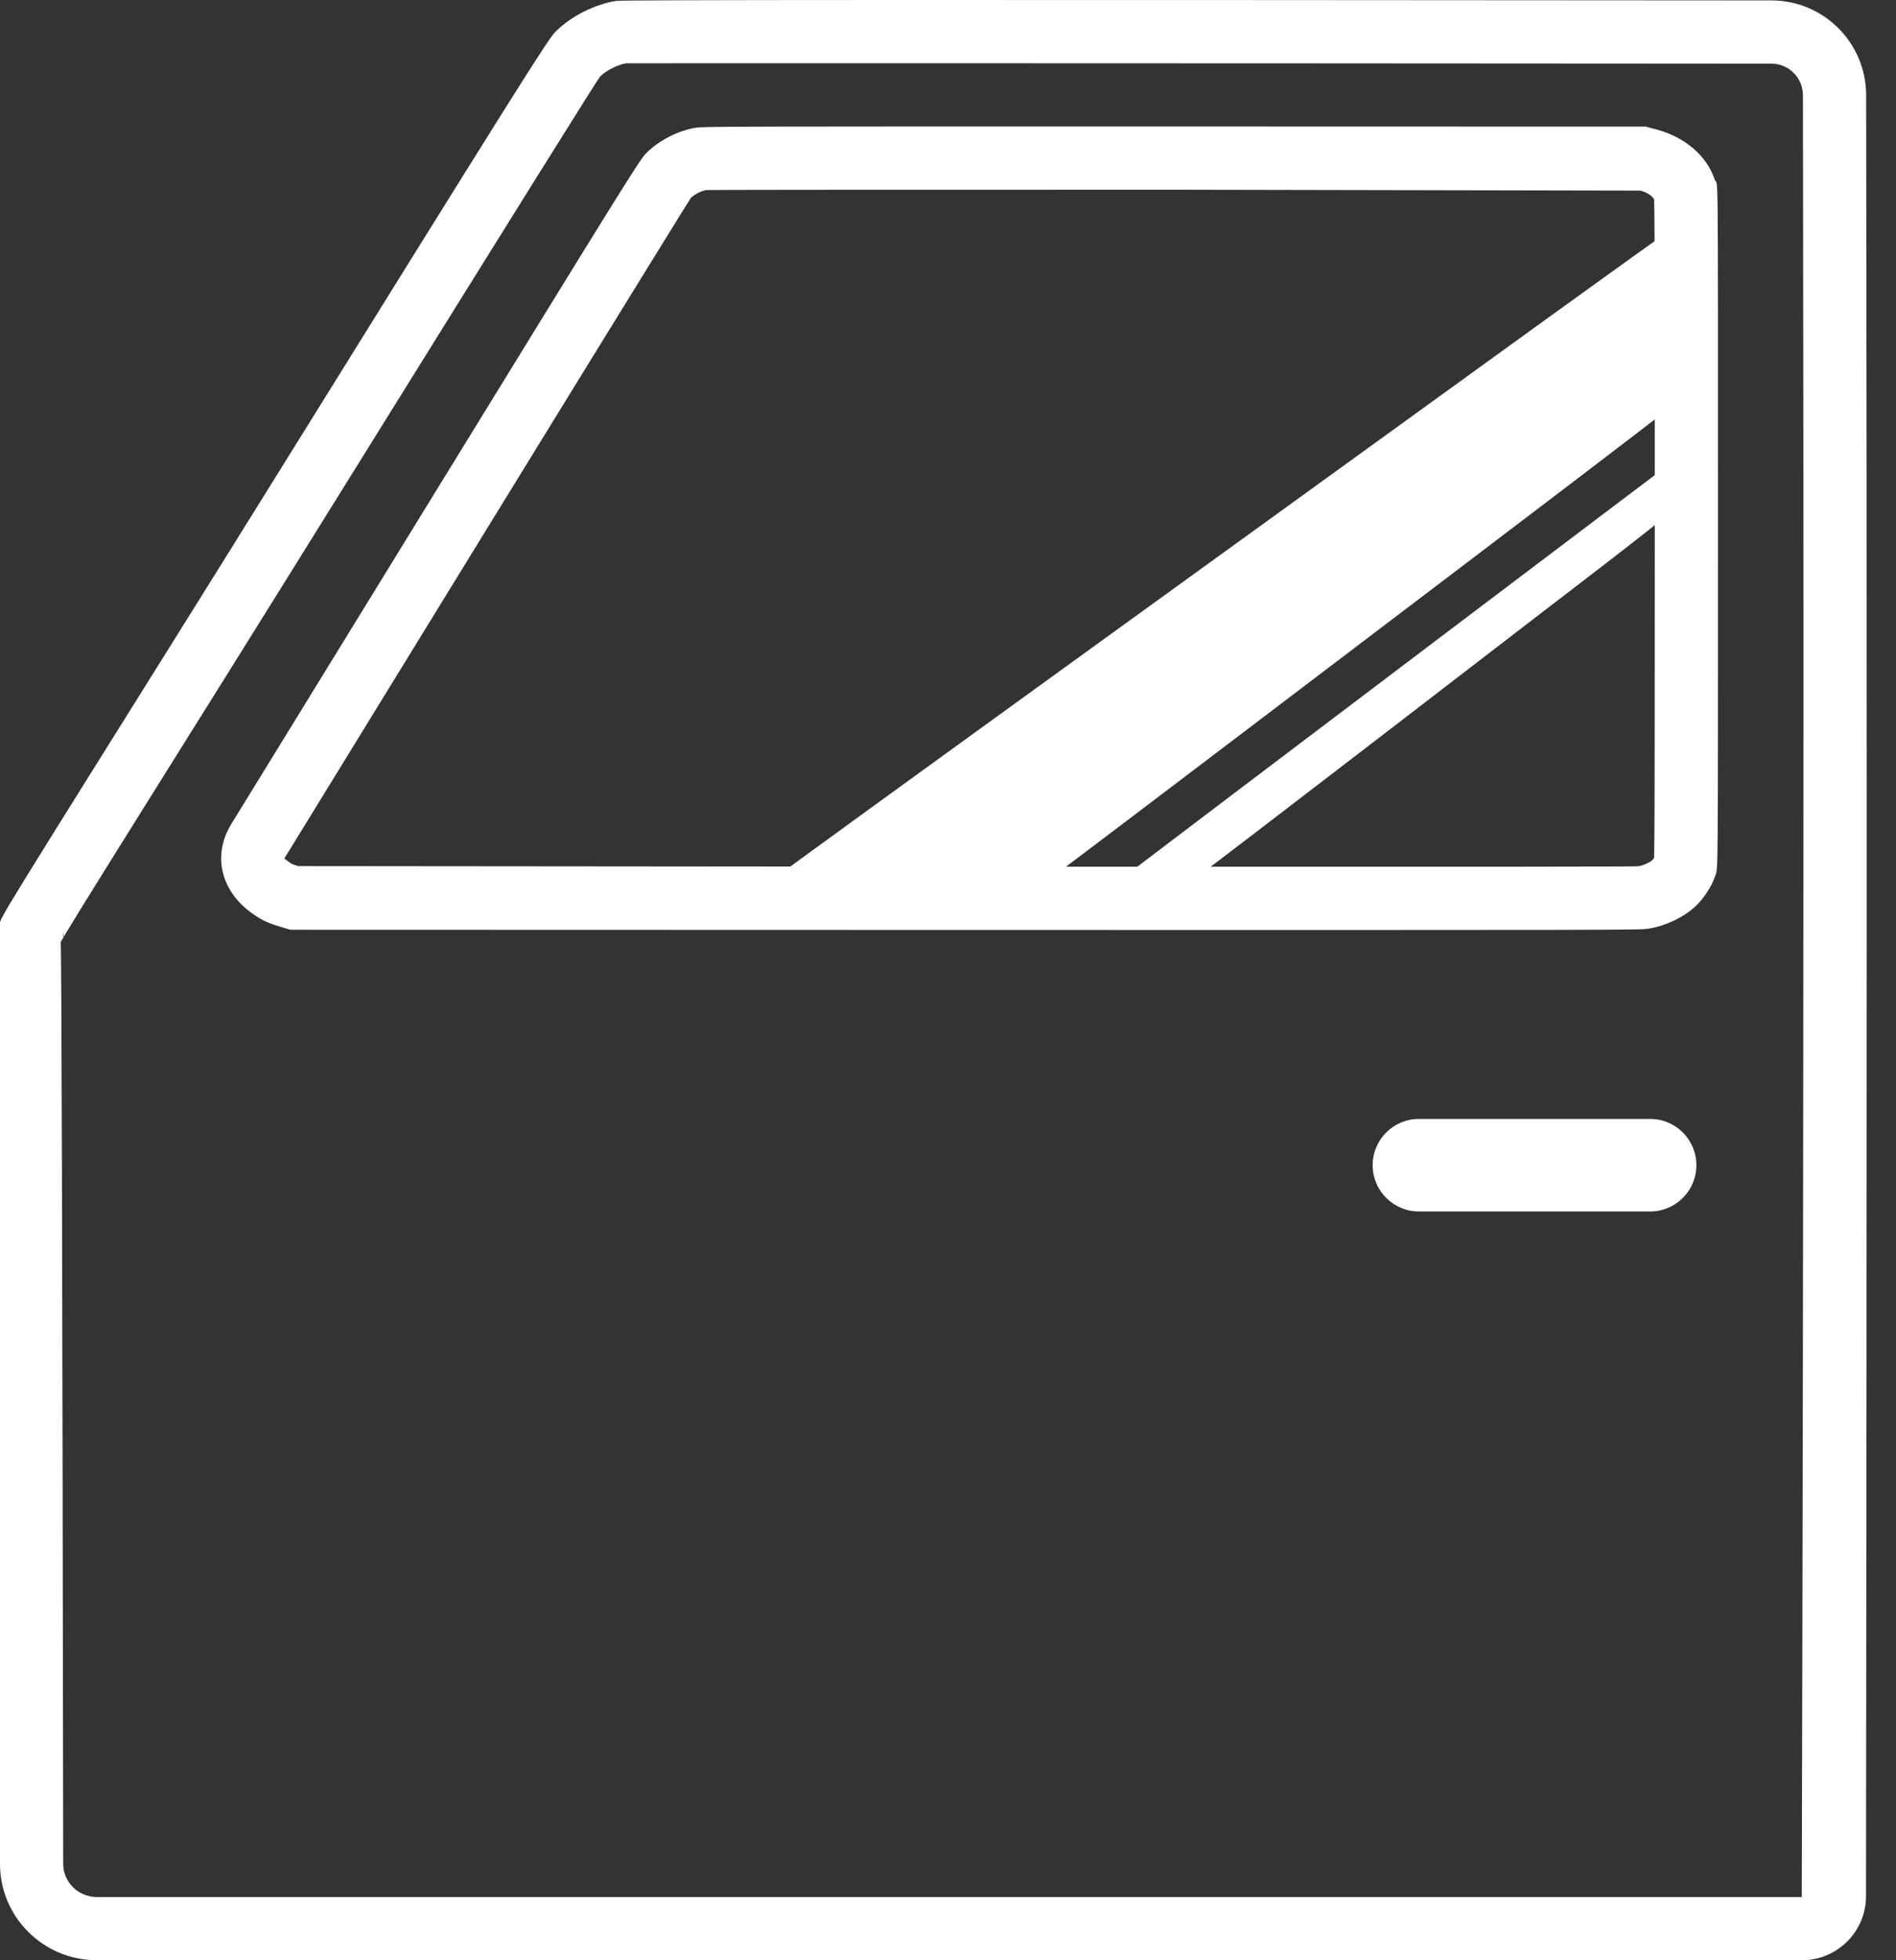 <?xml version="1.0" encoding="UTF-8"?>
<svg width="60px" height="62px" viewBox="0 0 60 62" version="1.1" xmlns="http://www.w3.org/2000/svg" xmlns:xlink="http://www.w3.org/1999/xlink">
    <rect x="0" y="0" width="60" height="62" fill="#333333" stroke="none"/>
    <!-- Generator: sketchtool 49.2 (51160) - http://www.bohemiancoding.com/sketch -->
    <title>DDC2F0F1-A442-47BF-9D77-1E90EEFC67EA</title>
    <desc>Created with sketchtool.</desc>
    <defs></defs>
    <g id="Page-1" stroke="none" stroke-width="1" fill="none" fill-rule="evenodd">
        <g id="Ana-sayfa-1" transform="translate(-1026, -385)" fill="#FFFFFF">
            <g id="Slider">
                <g id="buttons" transform="translate(635, 360)">
                    <g id="3" transform="translate(340, 0)">
                        <g id="icon/cam-film" transform="translate(50, 25)">
                            <path d="M19.989,2.422 C19.935,2.476 17.778,5.918 11.462,16.077 C10.414,17.763 9.351,19.467 8.145,21.398 C7.497,22.434 5.58,25.498 5.403,25.781 C4.499,27.227 3.939,28.125 3.54,28.772 C3.315,29.137 3.148,29.41 3.037,29.596 C2.983,29.688 2.943,29.756 2.919,29.799 C2.947,29.749 2.974,39.466 3,58.951 C3,59.528 3.476,60 4.066,60 L58.018,60 C58.079,36.096 58.081,17.108 58.055,3.011 C58.054,2.46 57.607,2.013 57.055,2.013 C35.569,1.997 20.936,1.998 20.814,2.002 C20.531,2.052 20.177,2.232 19.989,2.422 Z M3,29.404 L3,29.651 C3.036,29.577 3,29.595 3,29.404 Z M20.496,0.028 C20.714,-0.006 30.321,-0.007 57.057,0.013 C58.711,0.014 60.052,1.353 60.055,3.007 C60.081,17.107 60.079,36.097 60.051,59.978 C60.049,61.097 59.138,62 58.018,62 L4.066,62 C2.375,62 1,60.637 1,58.951 L1,29.404 C1,29.124 0.961,29.203 1.172,28.825 C1.208,28.761 1.256,28.678 1.32,28.571 C1.437,28.375 1.608,28.095 1.838,27.722 C2.24,27.071 2.801,26.17 3.707,24.721 C3.885,24.437 5.801,21.374 6.449,20.338 C7.655,18.409 8.717,16.706 9.763,15.022 C17.318,2.869 18.333,1.25 18.571,1.011 C19.059,0.52 19.801,0.143 20.496,0.028 Z" id="Combined-Shape" fill-rule="nonzero"></path>
                            <path d="M22.863,6.259 C22.845,6.278 21.087,9.115 16.49,16.591 C14.2,20.317 10.026,27.107 10.023,27.112 C9.988,27.169 9.981,27.139 10.109,27.237 C10.231,27.33 10.248,27.338 10.439,27.394 L31.577,27.413 C49.526,27.417 52.762,27.413 52.847,27.398 C53.011,27.372 53.205,27.28 53.295,27.199 C53.301,27.193 53.324,27.16 53.344,27.131 C53.345,27.089 53.346,27.04 53.347,26.981 C53.353,26.706 53.356,26.246 53.359,25.522 C53.364,24.131 53.366,21.797 53.366,16.714 C53.366,10.189 53.365,8.696 53.359,7.512 C53.356,6.863 53.352,6.498 53.345,6.308 C53.286,6.195 53.134,6.089 52.912,6.029 L38.149,6 C26.941,5.999 23.442,6.004 23.345,6.012 C23.184,6.041 22.968,6.153 22.863,6.259 Z M23.022,4.038 C23.259,4 24.589,3.998 38.149,4 L53.077,4.004 L53.426,4.096 C54.296,4.33 55.003,4.906 55.259,5.67 C55.374,6.004 55.366,4.368 55.366,16.714 C55.366,28.171 55.369,27.429 55.278,27.705 C55.172,28.03 54.91,28.429 54.648,28.672 C54.258,29.026 53.707,29.285 53.175,29.371 C52.905,29.417 52.68,29.417 31.576,29.413 L10.189,29.407 L10.049,29.365 L9.872,29.312 C9.459,29.191 9.22,29.074 8.896,28.827 C7.983,28.129 7.728,27.04 8.313,26.074 C8.32,26.062 12.507,19.252 14.787,15.544 C20.612,6.069 21.237,5.06 21.438,4.856 C21.842,4.445 22.448,4.134 23.022,4.038 Z" id="Shape" fill-rule="nonzero"></path>
                            <path d="M45.902,35.39 L53.22,35.39 C54.028,35.39 54.683,36.045 54.683,36.854 C54.683,37.662 54.028,38.317 53.22,38.317 L45.902,38.317 C45.094,38.317 44.439,37.662 44.439,36.854 C44.439,36.045 45.094,35.39 45.902,35.39 Z M54.357,7.36 C54.489,7.402 54.618,7.494 54.689,7.595 C54.733,7.655 54.739,7.85 54.748,9.674 C54.754,11.379 54.748,11.688 54.712,11.711 C54.692,11.724 54.665,11.796 54.654,11.876 C54.63,12.057 54.504,12.306 54.333,12.498 C54.233,12.612 52.369,14.043 47.222,17.946 C33.034,28.713 33.475,28.38 33.263,28.46 C32.846,28.619 33.119,28.608 29.327,28.615 C25.461,28.624 25.693,28.632 25.478,28.456 C25.322,28.328 25.275,28.205 25.322,28.039 C25.34,27.972 25.39,27.878 25.434,27.831 C25.481,27.784 30.226,24.34 35.985,20.177 C41.742,16.014 48.074,11.435 50.056,10.003 C52.037,8.571 53.698,7.382 53.742,7.362 C53.925,7.29 54.142,7.288 54.357,7.36 Z M54.768,14.152 C54.601,15.059 54.18,15.842 53.519,16.48 C53.416,16.578 52.634,17.192 51.784,17.845 C50.932,18.496 47.78,20.92 44.779,23.228 C41.777,25.535 39.199,27.507 39.049,27.61 C38.417,28.039 37.67,28.346 36.894,28.494 C36.497,28.57 36.232,28.599 35.777,28.615 L35.394,28.626 L36.659,27.663 C38.302,26.41 54.795,13.942 54.801,13.946 C54.804,13.949 54.789,14.04 54.768,14.152 Z" id="Combined-Shape"></path>
                        </g>
                    </g>
                </g>
            </g>
        </g>
    </g>
</svg>